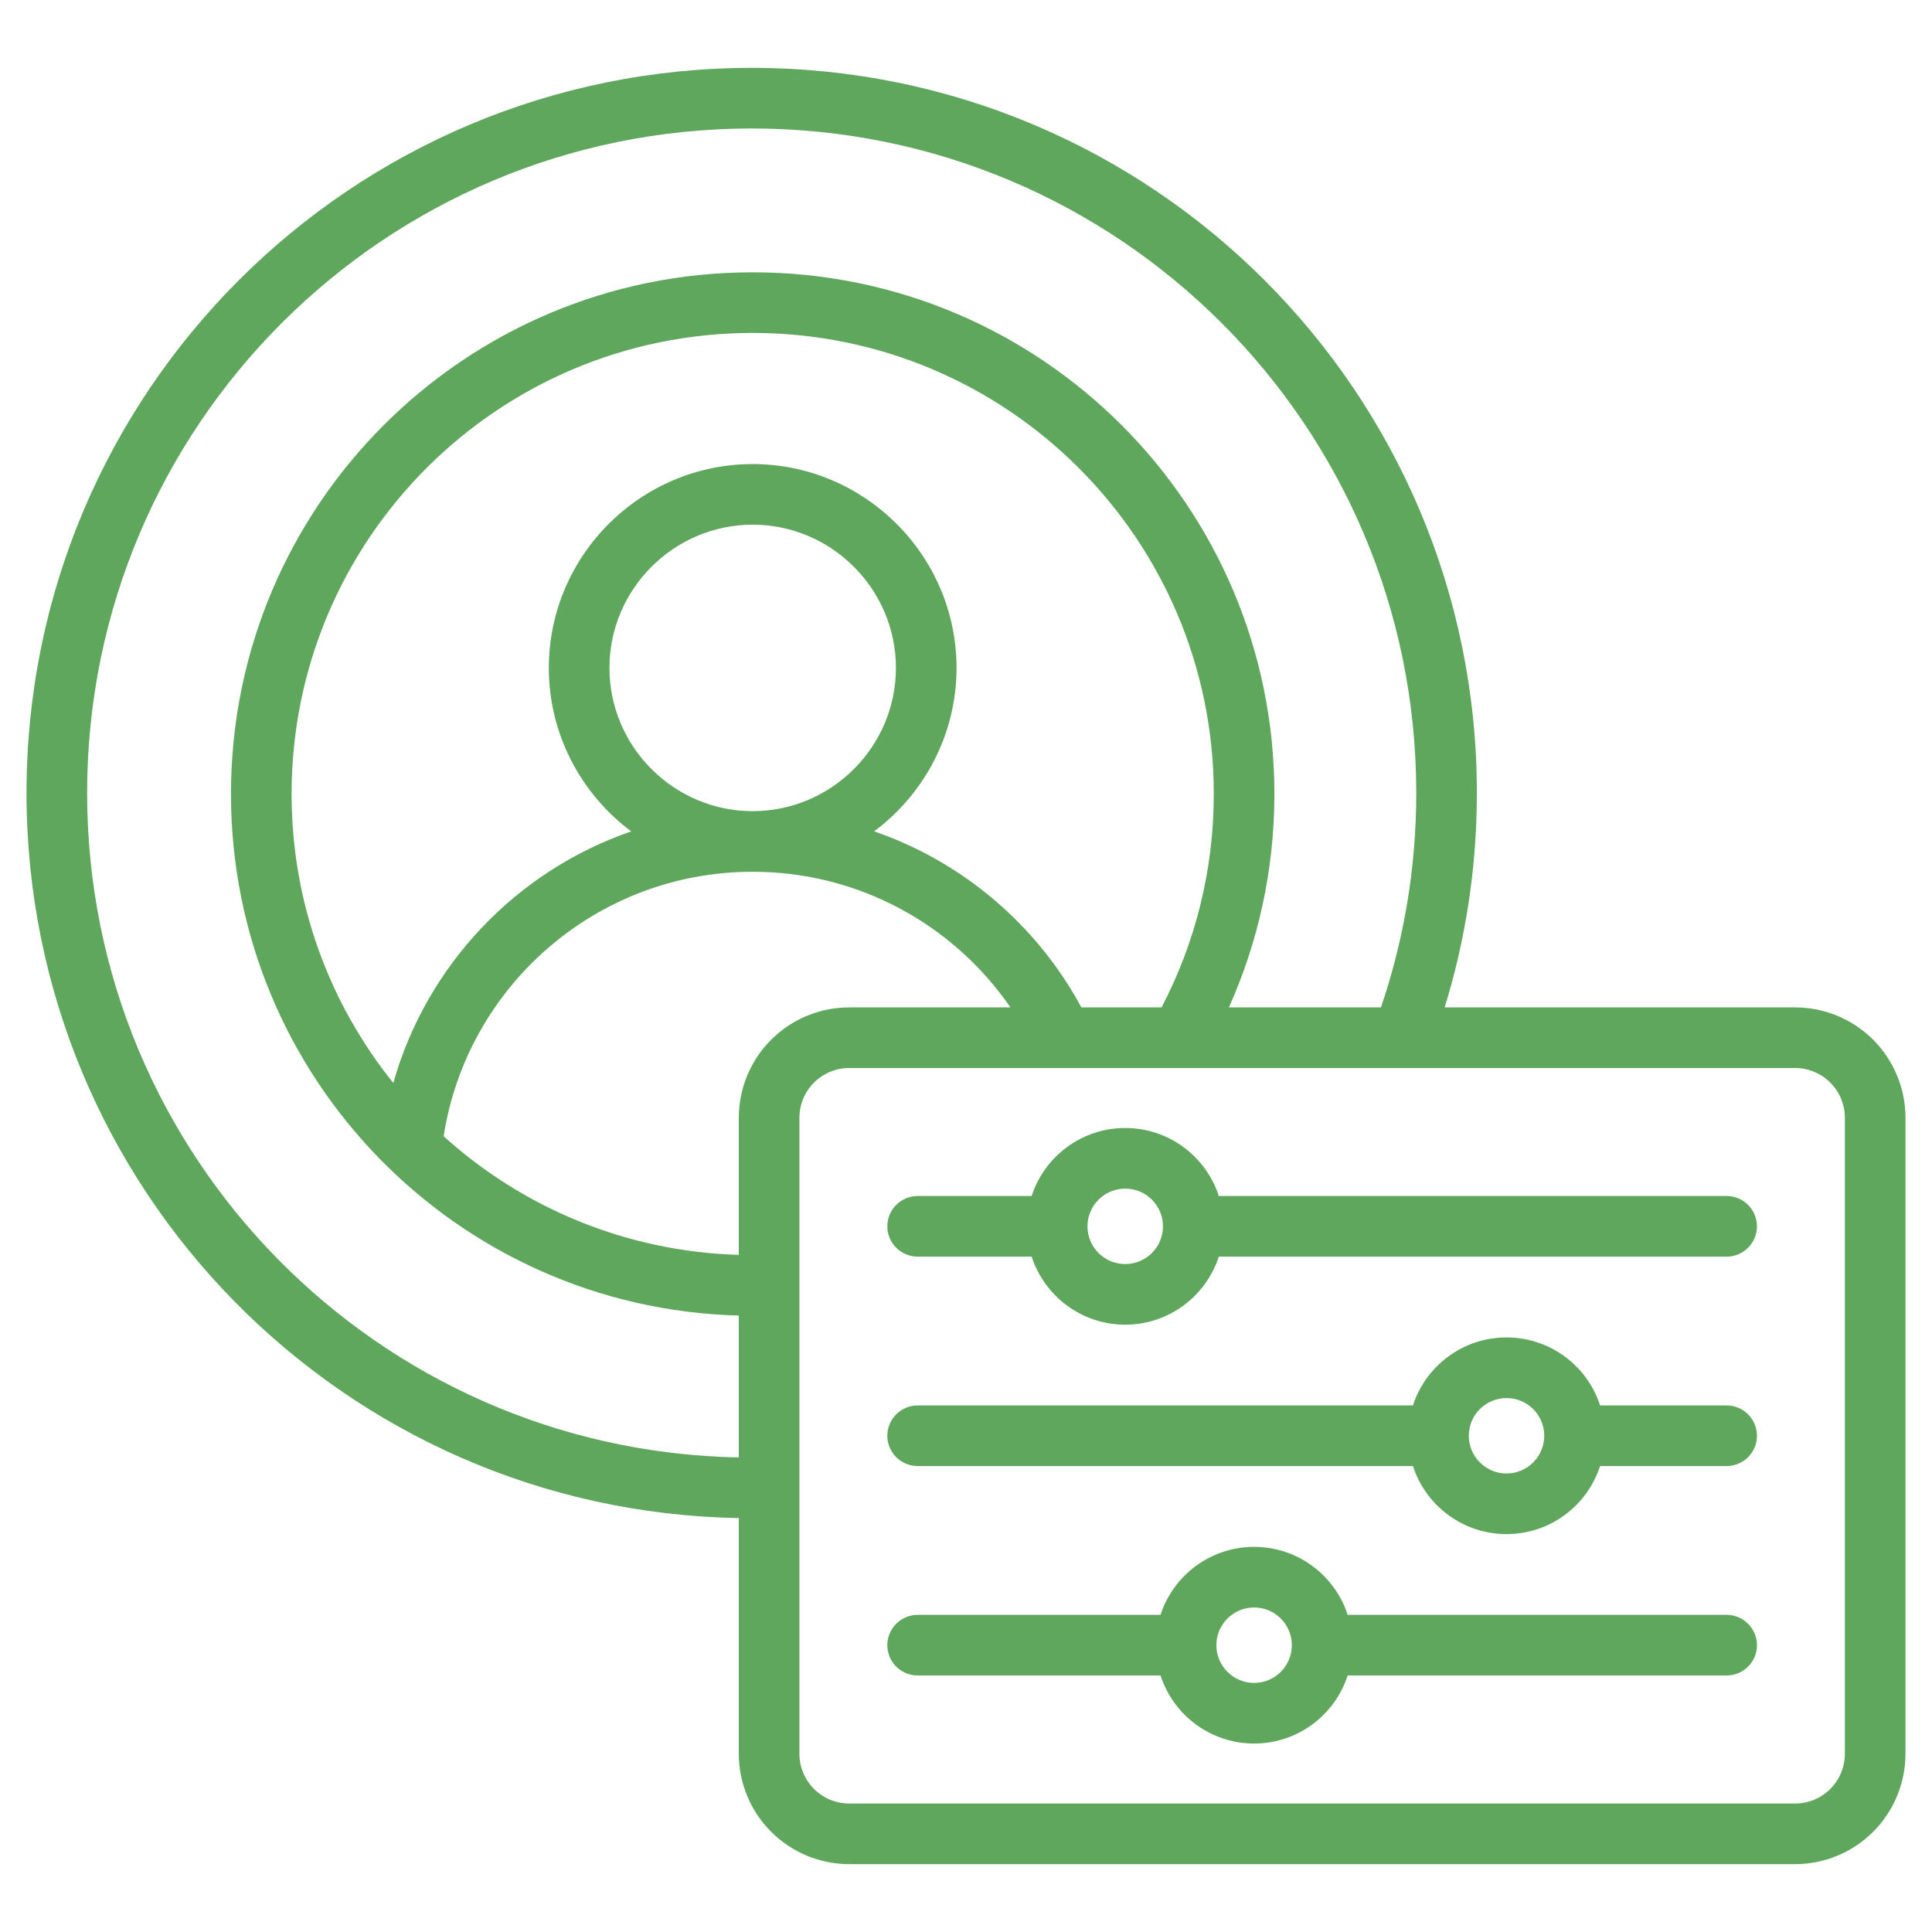 <svg width="40" height="40" viewBox="0 0 40 40" fill="none" xmlns="http://www.w3.org/2000/svg">
<path fill-rule="evenodd" clip-rule="evenodd" d="M15.296 31.43C7.124 31.288 0.549 24.625 0.549 16.419C0.549 8.123 7.267 1.405 15.563 1.405C23.858 1.405 30.577 8.123 30.577 16.419C30.577 17.964 30.343 19.454 29.91 20.857H37.165C37.771 20.857 38.353 21.098 38.782 21.526C39.21 21.955 39.451 22.537 39.451 23.143V36.309C39.451 36.915 39.21 37.497 38.782 37.925C38.353 38.354 37.771 38.595 37.165 38.595H17.582C16.976 38.595 16.395 38.354 15.966 37.925C15.537 37.497 15.296 36.915 15.296 36.309V31.43ZM28.591 20.857C29.065 19.465 29.322 17.972 29.322 16.419C29.322 8.816 23.165 2.66 15.563 2.66C7.961 2.66 1.804 8.816 1.804 16.419C1.804 23.932 7.817 30.033 15.296 30.175V27.237C9.463 27.085 4.782 22.309 4.782 16.439C4.782 10.473 9.617 5.638 15.583 5.638C21.549 5.638 26.385 10.473 26.385 16.439C26.385 18.013 26.048 19.508 25.443 20.857H28.591ZM15.296 25.981V23.143C15.296 22.537 15.537 21.955 15.966 21.526C16.395 21.098 16.976 20.857 17.582 20.857H20.92C19.752 19.161 17.797 18.049 15.583 18.049C12.348 18.049 9.666 20.423 9.185 23.525C10.812 24.995 12.948 25.912 15.296 25.981ZM22.389 20.857H24.049C24.739 19.536 25.13 18.033 25.13 16.439C25.13 11.166 20.856 6.893 15.583 6.893C10.31 6.893 6.037 11.166 6.037 16.439C6.037 18.704 6.826 20.785 8.143 22.422C8.832 19.983 10.688 18.032 13.069 17.213C12.035 16.442 11.363 15.21 11.363 13.828C11.363 11.506 13.261 9.608 15.583 9.608C17.905 9.608 19.804 11.506 19.804 13.828C19.804 15.21 19.132 16.442 18.098 17.212C19.944 17.848 21.473 19.162 22.389 20.857ZM15.583 16.794C17.215 16.794 18.549 15.46 18.549 13.828C18.549 12.197 17.215 10.863 15.583 10.863C13.952 10.863 12.618 12.197 12.618 13.828C12.618 15.46 13.952 16.794 15.583 16.794ZM38.196 23.143C38.196 22.869 38.087 22.607 37.894 22.414C37.701 22.221 37.439 22.112 37.165 22.112H17.582C17.309 22.112 17.047 22.221 16.853 22.414C16.66 22.607 16.551 22.869 16.551 23.143V36.309C16.551 36.582 16.66 36.845 16.853 37.038C17.047 37.231 17.309 37.34 17.582 37.34H37.165C37.439 37.34 37.701 37.231 37.894 37.038C38.087 36.845 38.196 36.582 38.196 36.309V23.143ZM24.027 34.689H18.999C18.653 34.689 18.371 34.408 18.371 34.062C18.371 33.715 18.653 33.434 18.999 33.434H24.027C24.292 32.617 25.06 32.026 25.965 32.026C26.87 32.026 27.638 32.617 27.902 33.434H35.748C36.095 33.434 36.376 33.715 36.376 34.062C36.376 34.408 36.095 34.689 35.748 34.689H27.902C27.638 35.506 26.87 36.098 25.965 36.098C25.06 36.098 24.292 35.506 24.027 34.689ZM26.746 34.062C26.746 33.631 26.396 33.281 25.965 33.281C25.534 33.281 25.184 33.631 25.184 34.062C25.184 34.493 25.534 34.843 25.965 34.843C26.396 34.843 26.746 34.493 26.746 34.062ZM21.359 26.017H18.999C18.653 26.017 18.371 25.736 18.371 25.39C18.371 25.044 18.653 24.762 18.999 24.762H21.359C21.624 23.945 22.392 23.354 23.297 23.354C24.201 23.354 24.969 23.945 25.234 24.762H35.748C36.095 24.762 36.376 25.044 36.376 25.39C36.376 25.736 36.095 26.017 35.748 26.017H25.234C24.969 26.834 24.201 27.426 23.297 27.426C22.392 27.426 21.624 26.834 21.359 26.017ZM24.078 25.39C24.078 24.959 23.728 24.609 23.297 24.609C22.865 24.609 22.515 24.959 22.515 25.39C22.515 25.821 22.865 26.171 23.297 26.171C23.728 26.171 24.078 25.821 24.078 25.39ZM29.253 30.353H18.999C18.653 30.353 18.371 30.072 18.371 29.726C18.371 29.38 18.653 29.098 18.999 29.098H29.253C29.518 28.281 30.286 27.69 31.191 27.69C32.096 27.69 32.864 28.281 33.128 29.098H35.748C36.095 29.098 36.376 29.38 36.376 29.726C36.376 30.072 36.095 30.353 35.748 30.353H33.128C32.864 31.17 32.096 31.762 31.191 31.762C30.286 31.762 29.518 31.17 29.253 30.353ZM31.972 29.726C31.972 29.295 31.622 28.945 31.191 28.945C30.76 28.945 30.41 29.295 30.41 29.726C30.41 30.157 30.76 30.507 31.191 30.507C31.622 30.507 31.972 30.157 31.972 29.726Z" fill="#5FA75D"/>
</svg>
